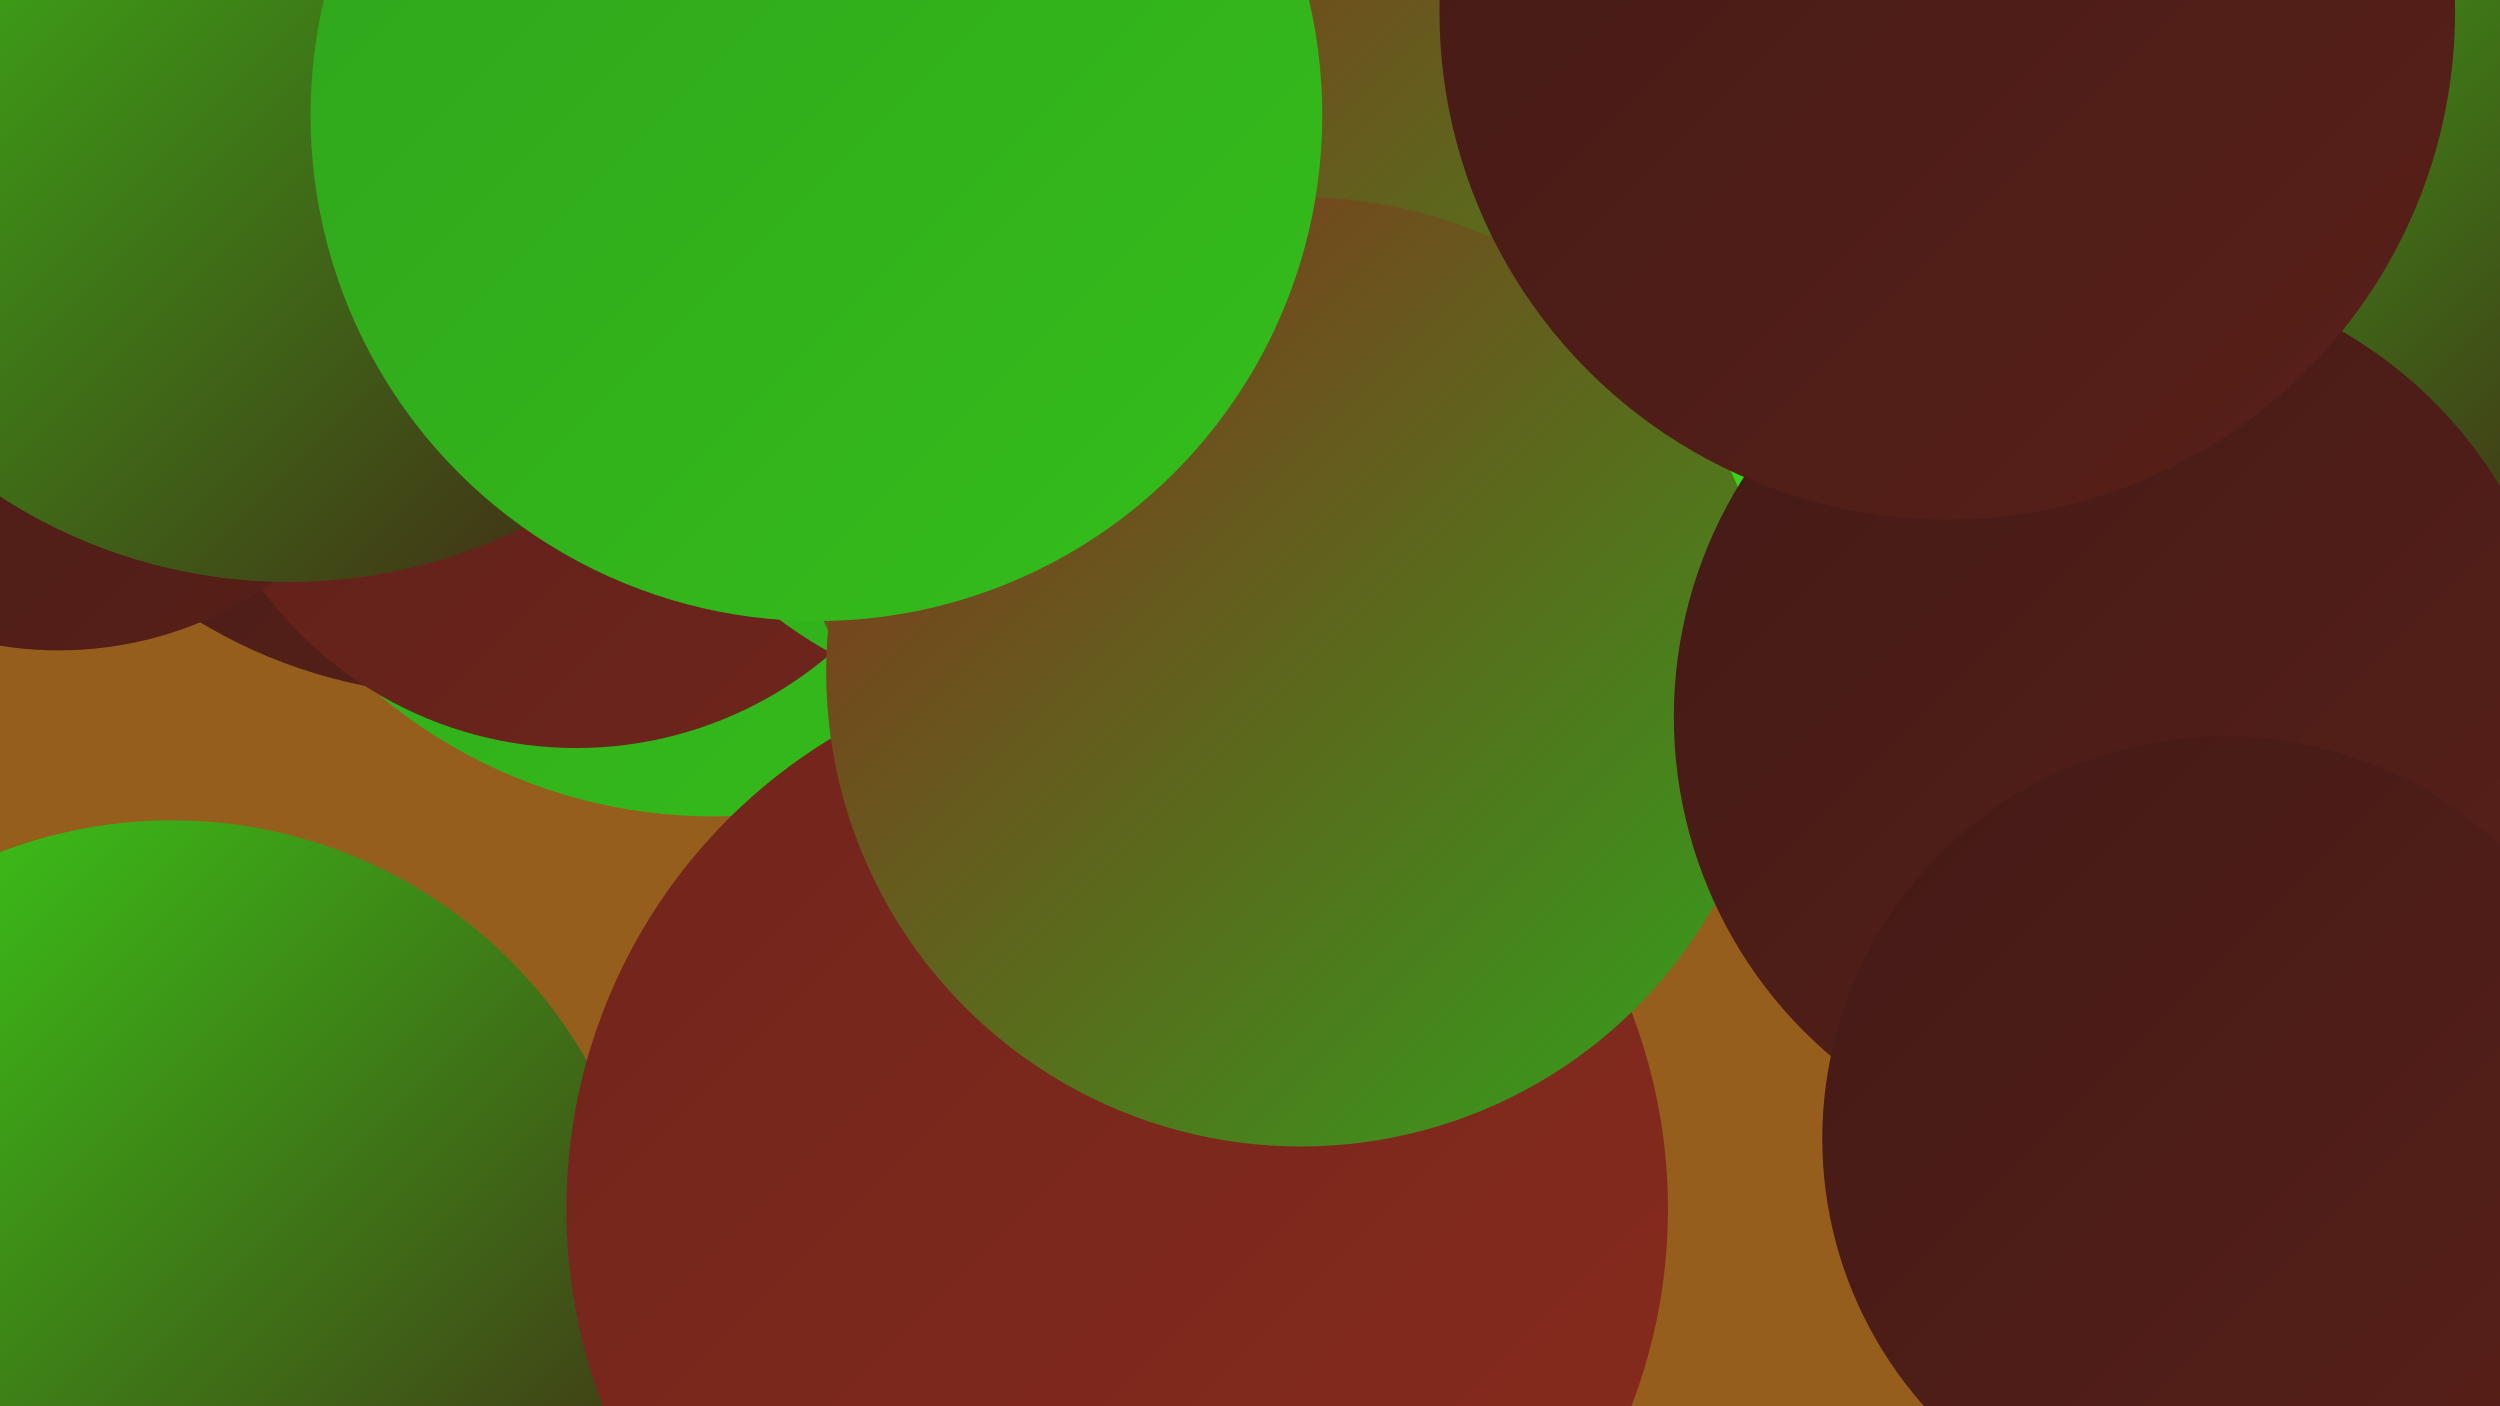 <?xml version="1.0" encoding="UTF-8"?><svg width="1280" height="720" xmlns="http://www.w3.org/2000/svg"><defs><linearGradient id="grad0" x1="0%" y1="0%" x2="100%" y2="100%"><stop offset="0%" style="stop-color:#431a16;stop-opacity:1" /><stop offset="100%" style="stop-color:#592019;stop-opacity:1" /></linearGradient><linearGradient id="grad1" x1="0%" y1="0%" x2="100%" y2="100%"><stop offset="0%" style="stop-color:#592019;stop-opacity:1" /><stop offset="100%" style="stop-color:#70251c;stop-opacity:1" /></linearGradient><linearGradient id="grad2" x1="0%" y1="0%" x2="100%" y2="100%"><stop offset="0%" style="stop-color:#70251c;stop-opacity:1" /><stop offset="100%" style="stop-color:#892b1d;stop-opacity:1" /></linearGradient><linearGradient id="grad3" x1="0%" y1="0%" x2="100%" y2="100%"><stop offset="0%" style="stop-color:#892b1d;stop-opacity:1" /><stop offset="100%" style="stop-color:#30a31c;stop-opacity:1" /></linearGradient><linearGradient id="grad4" x1="0%" y1="0%" x2="100%" y2="100%"><stop offset="0%" style="stop-color:#30a31c;stop-opacity:1" /><stop offset="100%" style="stop-color:#34be1b;stop-opacity:1" /></linearGradient><linearGradient id="grad5" x1="0%" y1="0%" x2="100%" y2="100%"><stop offset="0%" style="stop-color:#34be1b;stop-opacity:1" /><stop offset="100%" style="stop-color:#39da18;stop-opacity:1" /></linearGradient><linearGradient id="grad6" x1="0%" y1="0%" x2="100%" y2="100%"><stop offset="0%" style="stop-color:#39da18;stop-opacity:1" /><stop offset="100%" style="stop-color:#431a16;stop-opacity:1" /></linearGradient></defs><rect width="1280" height="720" fill="#965e1d" /><circle cx="679" cy="111" r="282" fill="url(#grad5)" /><circle cx="365" cy="152" r="266" fill="url(#grad4)" /><circle cx="237" cy="95" r="261" fill="url(#grad0)" /><circle cx="295" cy="183" r="200" fill="url(#grad1)" /><circle cx="1169" cy="128" r="205" fill="url(#grad3)" /><circle cx="635" cy="133" r="196" fill="url(#grad1)" /><circle cx="88" cy="665" r="245" fill="url(#grad6)" /><circle cx="30" cy="143" r="190" fill="url(#grad0)" /><circle cx="1188" cy="77" r="272" fill="url(#grad0)" /><circle cx="540" cy="128" r="236" fill="url(#grad4)" /><circle cx="612" cy="586" r="195" fill="url(#grad2)" /><circle cx="1222" cy="30" r="236" fill="url(#grad6)" /><circle cx="572" cy="619" r="282" fill="url(#grad2)" /><circle cx="640" cy="216" r="241" fill="url(#grad3)" /><circle cx="666" cy="344" r="243" fill="url(#grad3)" /><circle cx="1085" cy="367" r="228" fill="url(#grad0)" /><circle cx="1139" cy="583" r="206" fill="url(#grad0)" /><circle cx="997" cy="6" r="260" fill="url(#grad0)" /><circle cx="148" cy="26" r="272" fill="url(#grad6)" /><circle cx="418" cy="59" r="259" fill="url(#grad4)" /></svg>
